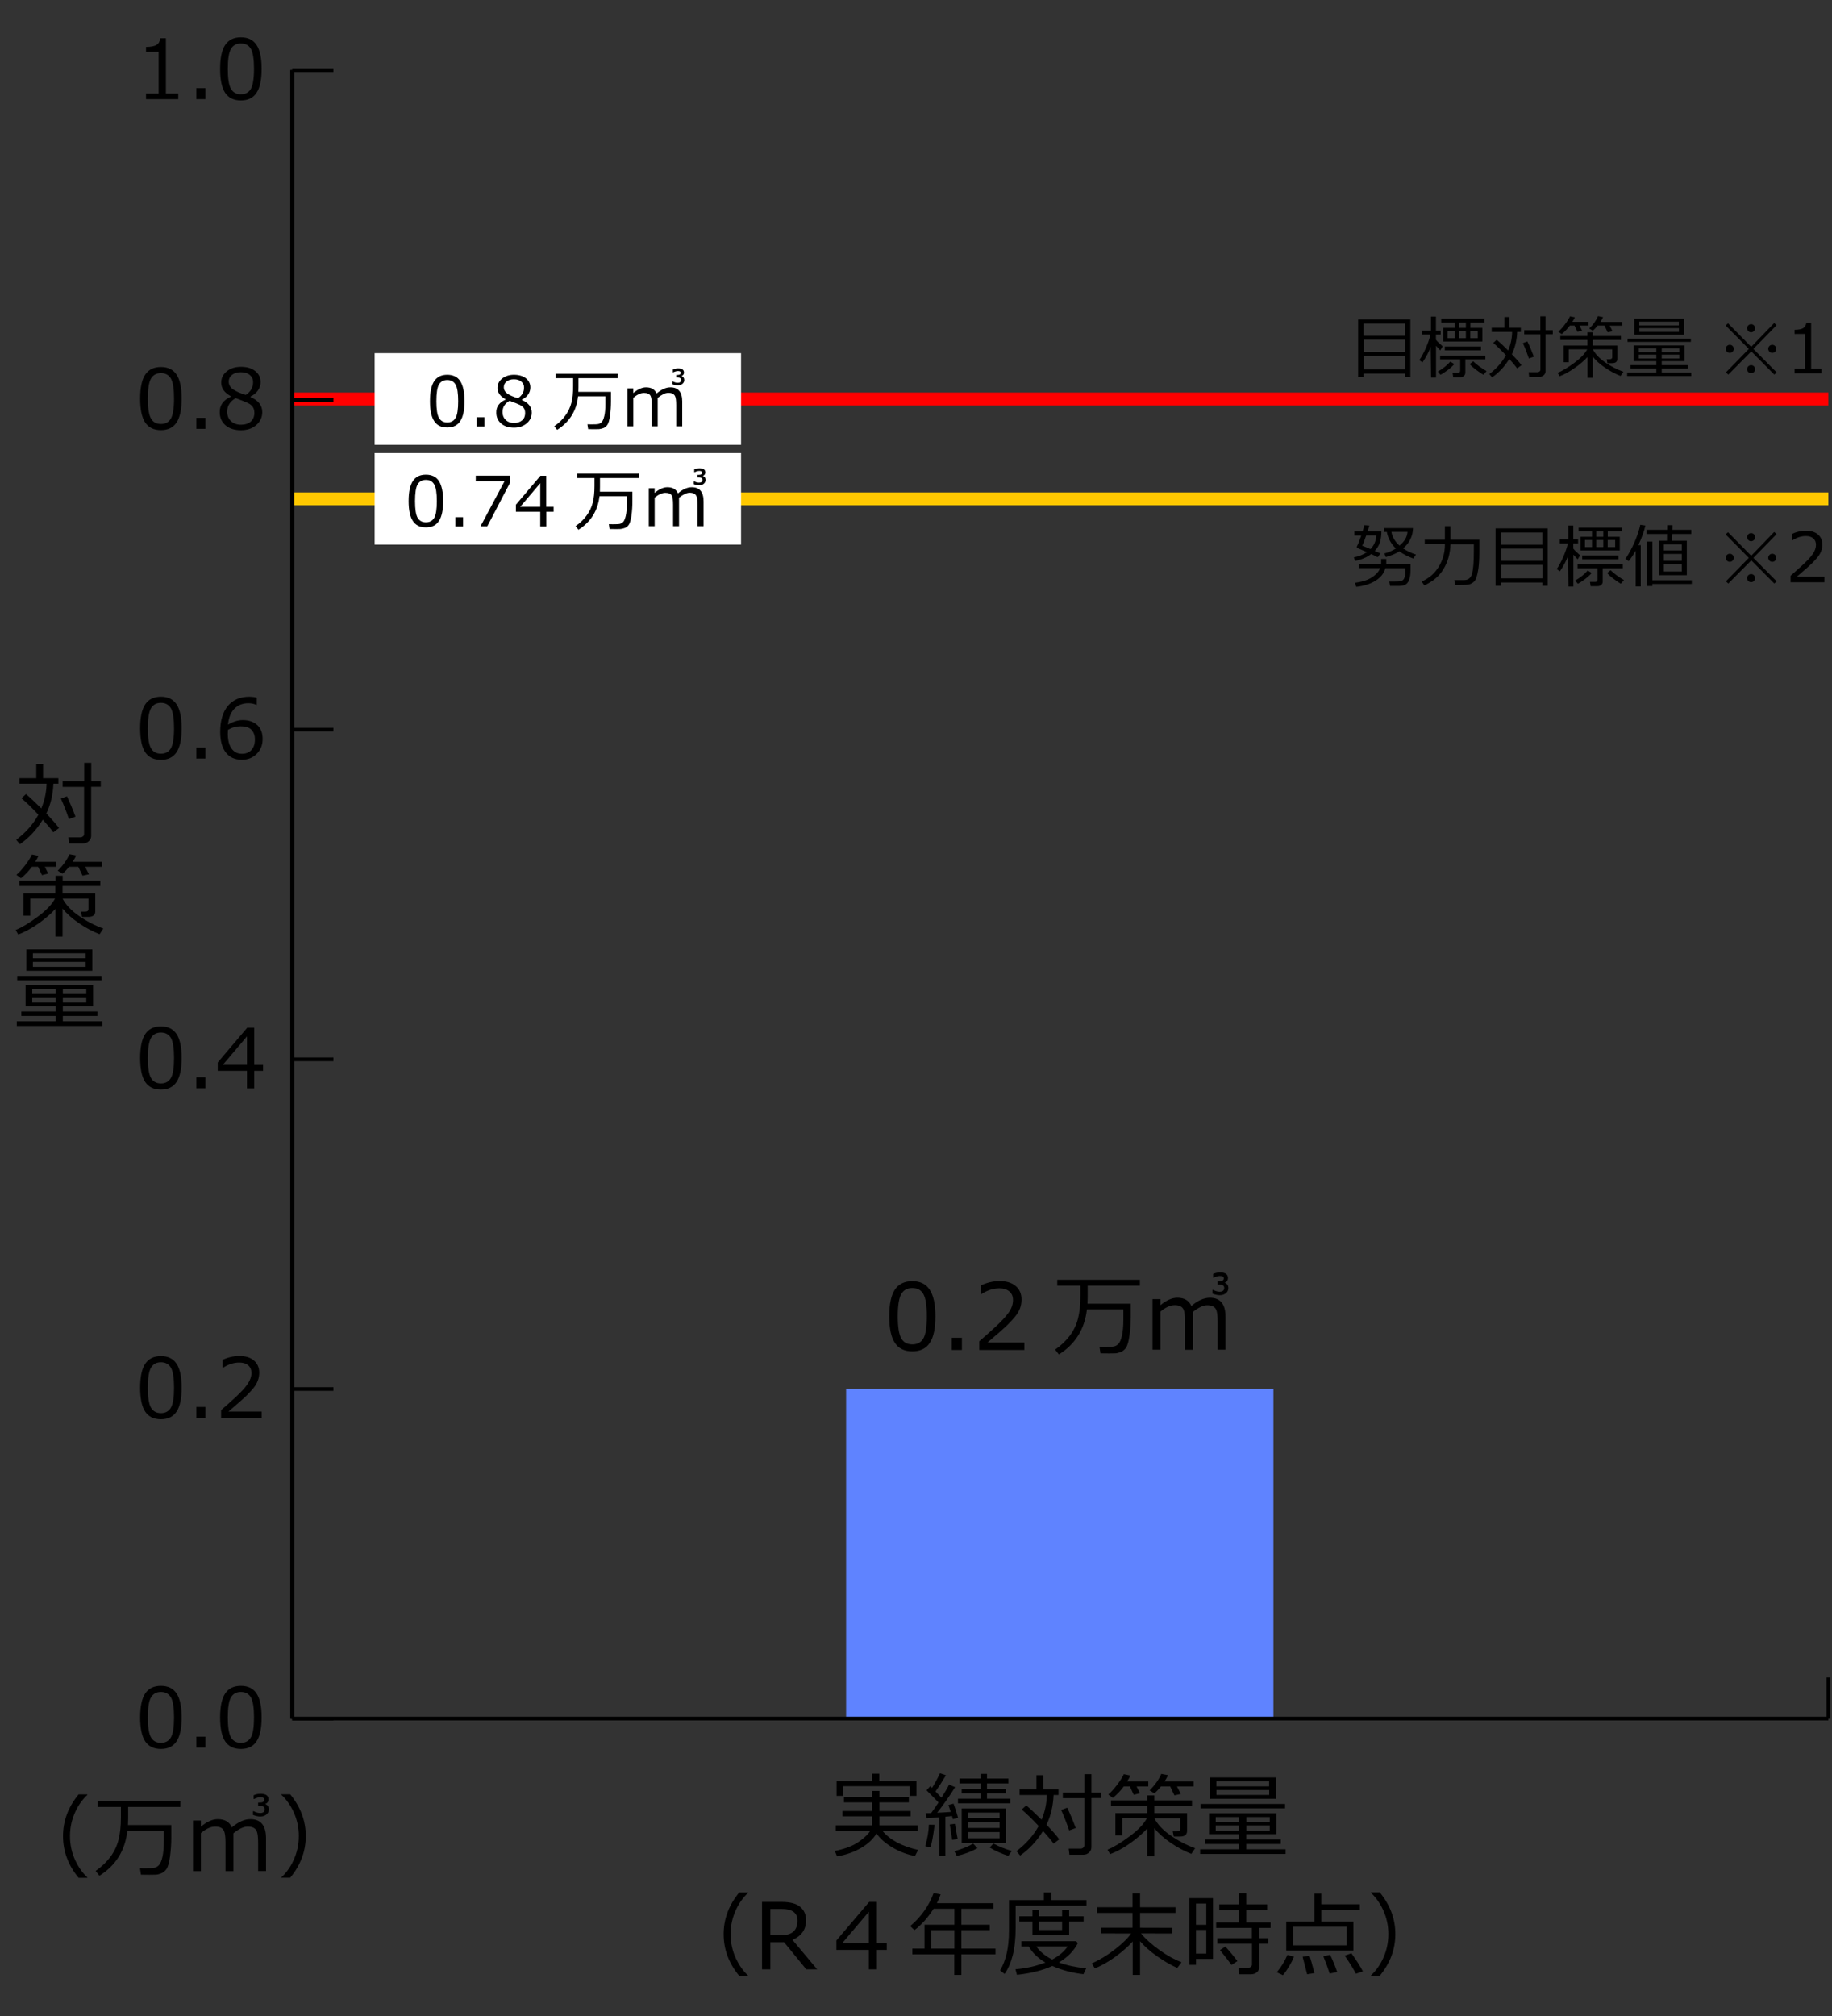 <?xml version="1.0" encoding="utf-8"?>
<!-- Generator: Adobe Illustrator 28.3.0, SVG Export Plug-In . SVG Version: 6.00 Build 0)  -->
<svg version="1.1" id="レイヤー_1" xmlns="http://www.w3.org/2000/svg" xmlns:xlink="http://www.w3.org/1999/xlink" x="0px"
	 y="0px" viewBox="0 0 2000 2200" style="enable-background:new 0 0 2000 2200;" xml:space="preserve">
<rect x="0" y="0" width="2000" height="2200" fill="#333333" stroke="none"/>
<style type="text/css">
	.st0{fill:none;stroke:#FF0000;stroke-width:14;stroke-miterlimit:10;}
	.st1{fill:none;stroke:#FFC800;stroke-width:14;stroke-miterlimit:10;}
	.st2{fill:none;}
	.st3{fill:none;stroke:#000000;stroke-miterlimit:10;}
	.st4{fill-rule:evenodd;clip-rule:evenodd;fill:none;stroke:#000000;stroke-width:4;stroke-miterlimit:10;}
	.st5{stroke:#000000;stroke-width:4;stroke-miterlimit:10;}
	.st6{fill:none;stroke:#000000;stroke-width:4;stroke-miterlimit:10;}
	.st7{fill:#5F83FF;}
	.st8{fill:#FFFFFF;}
</style>
<line class="st0" x1="319" y1="435.4" x2="1996" y2="435.4"/>
<line class="st1" x1="319" y1="544.4" x2="1996" y2="544.4"/>
<g>
	<line class="st2" x1="197" y1="1875.6" x2="1996" y2="1875.6"/>
	<g>
		<g>
			<line class="st3" x1="319" y1="1875.6" x2="319" y2="1830.6"/>
			<line class="st4" x1="1996" y1="1875.6" x2="1996" y2="1830.6"/>
		</g>
		<g>
		</g>
	</g>
</g>
<g>
	<g>
		<g>
			<path d="M175.7,1908.6c-7.8,0-13.5-2.8-17.2-8.3c-3.7-5.6-5.5-14.3-5.5-26.1s1.8-20.5,5.5-26.1c3.7-5.6,9.4-8.4,17.2-8.4
				c7.7,0,13.4,2.8,17.1,8.4c3.7,5.6,5.5,14.3,5.5,26c0,11.8-1.8,20.5-5.5,26.1C189.1,1905.8,183.4,1908.6,175.7,1908.6z
				 M175.7,1846.4c-5,0-8.6,2-10.9,6c-2.3,4-3.4,11.2-3.4,21.8c0,10.5,1.1,17.7,3.4,21.7c2.3,4,5.9,6,10.9,6s8.6-2,10.9-6
				s3.4-11.2,3.4-21.8c0-10.3-1.1-17.5-3.3-21.6C184.3,1848.4,180.7,1846.4,175.7,1846.4z"/>
			<path d="M224.3,1907.2h-10v-12h10V1907.2z"/>
			<path d="M263,1908.6c-7.8,0-13.5-2.8-17.2-8.3c-3.7-5.6-5.5-14.3-5.5-26.1s1.8-20.5,5.5-26.1c3.7-5.6,9.4-8.4,17.2-8.4
				c7.7,0,13.4,2.8,17.1,8.4c3.7,5.6,5.5,14.3,5.5,26c0,11.8-1.8,20.5-5.5,26.1C276.5,1905.8,270.7,1908.6,263,1908.6z M263,1846.4
				c-5,0-8.6,2-10.9,6c-2.3,4-3.4,11.2-3.4,21.8c0,10.5,1.1,17.7,3.4,21.7c2.3,4,5.9,6,10.9,6s8.6-2,10.9-6s3.4-11.2,3.4-21.8
				c0-10.3-1.1-17.5-3.3-21.6C271.7,1848.4,268,1846.4,263,1846.4z"/>
		</g>
		<g>
			<path d="M175.7,1548.8c-7.8,0-13.5-2.8-17.2-8.3c-3.7-5.6-5.5-14.3-5.5-26.1s1.8-20.5,5.5-26.1c3.7-5.6,9.4-8.4,17.2-8.4
				c7.7,0,13.4,2.8,17.1,8.4c3.7,5.6,5.5,14.3,5.5,26c0,11.8-1.8,20.5-5.5,26.1C189.1,1546,183.4,1548.8,175.7,1548.8z
				 M175.7,1486.6c-5,0-8.6,2-10.9,6c-2.3,4-3.4,11.2-3.4,21.8c0,10.5,1.1,17.7,3.4,21.7c2.3,4,5.9,6,10.9,6s8.6-2,10.9-6
				s3.4-11.2,3.4-21.8c0-10.3-1.1-17.5-3.3-21.6C184.3,1488.6,180.7,1486.6,175.7,1486.6z"/>
			<path d="M224.3,1547.4h-10v-12h10V1547.4z"/>
			<path d="M285.7,1547.4h-44.3v-8.6c4.7-4,10-8.7,15.8-14.1s10.2-10.1,13-14.2c2.8-4.1,4.3-8.1,4.3-12.2c0-3.6-1.2-6.4-3.6-8.4
				c-2.4-2-5.6-3-9.7-3c-6,0-11.9,1.9-17.7,5.7H243v-8.6c5.9-2.8,12-4.2,18.4-4.2c6.7,0,11.9,1.6,15.8,4.9c3.8,3.2,5.8,7.7,5.8,13.2
				c0,3-0.5,5.8-1.5,8.6c-1,2.7-2.5,5.4-4.6,8c-2.1,2.6-4.6,5.3-7.5,8.2s-9.6,8.8-20,17.7h36.3V1547.4z"/>
		</g>
		<g>
			<path d="M175.7,1189c-7.8,0-13.5-2.8-17.2-8.3c-3.7-5.6-5.5-14.3-5.5-26.1s1.8-20.5,5.5-26.1c3.7-5.6,9.4-8.4,17.2-8.4
				c7.7,0,13.4,2.8,17.1,8.4c3.7,5.6,5.5,14.3,5.5,26c0,11.8-1.8,20.5-5.5,26.1C189.1,1186.2,183.4,1189,175.7,1189z M175.7,1126.8
				c-5,0-8.6,2-10.9,6c-2.3,4-3.4,11.2-3.4,21.8c0,10.5,1.1,17.7,3.4,21.7c2.3,4,5.9,6,10.9,6s8.6-2,10.9-6s3.4-11.2,3.4-21.8
				c0-10.3-1.1-17.5-3.3-21.6C184.3,1128.8,180.7,1126.8,175.7,1126.8z"/>
			<path d="M224.3,1187.6h-10v-12h10V1187.6z"/>
			<path d="M287.2,1168.6h-9.7v19.1h-7.9v-19.1h-31.9v-9.2l32.2-37.9h7.6v40.6h9.7V1168.6z M269.6,1162v-31l-26.3,31H269.6z"/>
		</g>
		<g>
			<path d="M175.7,829.2c-7.8,0-13.5-2.8-17.2-8.3c-3.7-5.6-5.5-14.3-5.5-26.1c0-11.8,1.8-20.5,5.5-26.1c3.7-5.6,9.4-8.4,17.2-8.4
				c7.7,0,13.4,2.8,17.1,8.4c3.7,5.6,5.5,14.3,5.5,26c0,11.8-1.8,20.5-5.5,26.1C189.1,826.4,183.4,829.2,175.7,829.2z M175.7,767
				c-5,0-8.6,2-10.9,6c-2.3,4-3.4,11.2-3.4,21.8c0,10.5,1.1,17.7,3.4,21.7c2.3,4,5.9,6,10.9,6s8.6-2,10.9-6c2.2-4,3.4-11.2,3.4-21.8
				c0-10.3-1.1-17.5-3.3-21.6C184.3,769,180.7,767,175.7,767z"/>
			<path d="M224.3,827.8h-10v-12h10V827.8z"/>
			<path d="M280.3,761.4v7.8h-0.5c-2.5-1.2-5.3-1.8-8.6-1.8c-6.5,0-11.6,2.1-15.5,6.2c-3.9,4.1-6.1,9.8-6.8,17.2
				c5.5-3.3,10.9-5,16.2-5c6.4,0,11.6,1.8,15.6,5.3s6,8.7,6,15.3c0,6.6-2.2,12.1-6.5,16.3c-4.3,4.3-9.7,6.4-16.2,6.4
				c-7.5,0-13.3-2.6-17.4-7.8c-4.1-5.2-6.2-12.7-6.2-22.6c0-12.2,2.8-21.6,8.3-28.3c5.6-6.7,13.5-10.1,23.8-10.1
				C275.6,760.4,278.2,760.7,280.3,761.4z M248.9,796.4c-0.1,2.4-0.2,3.9-0.2,4.4c0,7,1.4,12.4,4.1,16.1c2.7,3.8,6.5,5.7,11.3,5.7
				c4.4,0,7.9-1.4,10.4-4.2c2.5-2.8,3.8-6.6,3.8-11.6c0-4.1-1.2-7.5-3.6-10.2c-2.4-2.7-6.3-4-11.8-4
				C258.1,792.5,253.4,793.8,248.9,796.4z"/>
		</g>
		<g>
			<path d="M175.7,469.4c-7.8,0-13.5-2.8-17.2-8.3c-3.7-5.6-5.5-14.3-5.5-26.1c0-11.8,1.8-20.5,5.5-26.1c3.7-5.6,9.4-8.4,17.2-8.4
				c7.7,0,13.4,2.8,17.1,8.4c3.7,5.6,5.5,14.3,5.5,26c0,11.8-1.8,20.5-5.5,26.1C189.1,466.6,183.4,469.4,175.7,469.4z M175.7,407.2
				c-5,0-8.6,2-10.9,6c-2.3,4-3.4,11.2-3.4,21.8c0,10.5,1.1,17.7,3.4,21.7c2.3,4,5.9,6,10.9,6s8.6-2,10.9-6c2.2-4,3.4-11.2,3.4-21.8
				c0-10.3-1.1-17.5-3.3-21.6C184.3,409.2,180.7,407.2,175.7,407.2z"/>
			<path d="M224.3,468h-10v-12h10V468z"/>
			<path d="M252,432.9v-0.5c-7-3.8-10.5-8.7-10.5-14.8c0-5,2-9.1,6.1-12.4s9.2-4.9,15.4-4.9c6.5,0,11.7,1.5,15.6,4.6
				c3.9,3.1,5.9,7.1,5.9,12.1c0,3.2-1,6.2-2.9,9.1c-1.9,2.8-4.7,5-8.1,6.6v0.6c8.5,3.7,12.8,9.1,12.8,16.4c0,5.7-2.2,10.4-6.6,14.2
				c-4.4,3.8-10,5.6-16.6,5.6c-7.1,0-12.7-1.8-16.9-5.4c-4.2-3.6-6.3-8.4-6.3-14.2C239.7,442.2,243.8,436.6,252,432.9z M257.3,434.5
				c-6.2,3.5-9.3,8.4-9.3,14.8c0,4.2,1.4,7.7,4.2,10.3c2.8,2.6,6.4,3.9,10.8,3.9c4.5,0,8-1.1,10.7-3.4c2.6-2.3,4-5.5,4-9.5
				c0-2.7-0.6-4.9-1.8-6.6c-1.2-1.7-3-3.1-5.3-4.2C268.3,438.7,263.9,436.9,257.3,434.5z M276.3,417c0-3.2-1.2-5.8-3.6-7.8
				c-2.4-2-5.7-3-9.8-3c-3.9,0-7,0.9-9.5,2.8c-2.4,1.9-3.7,4.4-3.7,7.4c0,3.4,1.5,6.2,4.6,8.4c3,2.2,7.7,4.2,13.9,6.2
				C273.6,427.6,276.3,422.9,276.3,417z"/>
		</g>
		<g>
			<path d="M194.6,108.2h-35.2v-6.1h13.8V56.6h-13.8v-5.4c5.4,0,9.2-0.8,11.6-2.3c2.3-1.5,3.6-3.9,3.9-7.2h6.2v60.4h13.5V108.2z"/>
			<path d="M224.3,108.2h-10v-12h10V108.2z"/>
			<path d="M263,109.6c-7.8,0-13.5-2.8-17.2-8.3c-3.7-5.6-5.5-14.3-5.5-26.1c0-11.8,1.8-20.5,5.5-26.1c3.7-5.6,9.4-8.4,17.2-8.4
				c7.7,0,13.4,2.8,17.1,8.4c3.7,5.6,5.5,14.3,5.5,26c0,11.8-1.8,20.5-5.5,26.1C276.5,106.8,270.7,109.6,263,109.6z M263,47.4
				c-5,0-8.6,2-10.9,6c-2.3,4-3.4,11.2-3.4,21.8c0,10.5,1.1,17.7,3.4,21.7c2.3,4,5.9,6,10.9,6s8.6-2,10.9-6c2.2-4,3.4-11.2,3.4-21.8
				c0-10.3-1.1-17.5-3.3-21.6C271.7,49.4,268,47.4,263,47.4z"/>
		</g>
	</g>
	<line class="st5" x1="319" y1="1875.6" x2="319" y2="76.6"/>
	<g>
		<g>
			<line class="st6" x1="319" y1="1875.6" x2="364" y2="1875.6"/>
			<line class="st6" x1="319" y1="1515.8" x2="364" y2="1515.8"/>
			<line class="st6" x1="319" y1="1156" x2="364" y2="1156"/>
			<line class="st6" x1="319" y1="796.2" x2="364" y2="796.2"/>
			<line class="st6" x1="319" y1="436.4" x2="364" y2="436.4"/>
			<line class="st6" x1="319" y1="76.6" x2="364" y2="76.6"/>
		</g>
		<g>
		</g>
	</g>
</g>
<g>
	<g>
		<g>
			<rect x="1883.5" y="418.4" class="st2" width="43.2" height="1457.2"/>
		</g>
	</g>
	<g>
		<g>
			<rect x="1747" y="544.3" class="st2" width="43.2" height="1331.3"/>
		</g>
	</g>
	<g>
		<g>
			<rect x="923.7" y="1515.8" class="st7" width="466.5" height="359.8"/>
		</g>
	</g>
</g>
<g>
	<g>
	</g>
	<g>
	</g>
	<g>
	</g>
</g>
<g>
	<path d="M64.4,903.6l-6.2,4.7c-2.2-3.2-6.1-7.8-11.5-13.8c-6.9,11.2-15.3,20.1-25,26.8l-4-4.8c10.4-7.9,18.5-17,24.2-27.4
		c-7.1-7.6-13.3-13.6-18.5-18l5-4.5c3.6,3,9.2,8.2,16.7,15.6c3.7-9,5.6-18,5.7-27H21.2v-6h18.4v-15.6h7.4v15.6h16.7v6h-5.4
		c-0.5,11.9-3,22.7-7.7,32.5C56.7,894.2,61.4,899.5,64.4,903.6z M82.4,891.2l-7.2,2.6c-2.5-7.5-5.4-14.9-8.7-22.3l6.6-2.5
		C76.2,875.7,79.4,883.1,82.4,891.2z M110,858.6H99.5v53.6c0,2.3-0.9,4.3-2.6,5.8c-1.7,1.6-3.7,2.4-5.9,2.4H75.5l-0.8-6.6h12.8
		c1.1,0,2.1-0.3,3-1c0.9-0.7,1.3-1.6,1.3-2.6v-51.5H68.4v-6.1h23.5v-20.1h7.7v20.1H110V858.6z"/>
	<path d="M19.9,1019.8l-2.8-4.9c7-2.9,15.1-7.8,24.3-14.7c9.3-6.9,15.5-13.5,18.7-19.7h-27v18.8h-7.4V975h34.7v-8.2H21.1v-5.7h39.5
		v-5.4h7.8v5.4h41.1v5.7H68.3v8.2H104v19.6c0,4-2.6,6-7.7,6h-6.8l-1.1-5.7h4.6c2.4,0,3.6-1,3.6-3v-11.3H68.3
		c3.6,6.9,9.6,13.2,17.9,18.9c8.3,5.8,17.1,10.4,26.6,13.8l-4.1,6.2c-7.9-3.1-15.5-7.2-22.9-12.3c-7.4-5.1-13.2-10.3-17.5-15.7v30.6
		h-7.8v-30.2c-5.1,5.5-11.4,10.9-18.9,16.2C34.1,1013.3,26.8,1017.2,19.9,1019.8z M34.8,946c-3.6,4.8-7.6,8.9-11.9,12.4l-5-3.7
		c2.9-2.4,6.1-5.9,9.6-10.5s5.9-8.5,7.4-11.7l7.1,1.5c-0.7,1.8-1.9,3.9-3.6,6.5h23.2v5.4H48.9l3.7,7.4l-6.8,1.7l-4.2-9.1H34.8z
		 M75.3,946c-2.5,3.2-4.9,5.6-7.1,7.4l-5.2-3.2c5.7-5.6,10-11.6,12.8-18l7.4,1.4c-1.1,2.3-2.4,4.6-3.9,6.9h31.8v5.4H92.9l4.2,8.2
		l-7,1.5l-4.6-9.7H75.3z"/>
	<path d="M60.7,1114.5v-5.8H23.3v-4.9h37.4v-5.8H27.9v-22.8h73.7v22.8H68.6v5.8h37.7v4.9H68.6v5.8h43v5.1H18.3v-5.1H60.7z
		 M18.8,1069.8v-4.8h92.1v4.8H18.8z M28.7,1059.4v-23.3h72.1v23.3H28.7z M35.2,1084.7h25.5v-5.4H35.2V1084.7z M60.7,1088.4H35.2v5.6
		h25.5V1088.4z M35.9,1045.7h57.6v-5.4H35.9V1045.7z M93.6,1049.7H35.9v5.4h57.6V1049.7z M68.6,1084.7h25.6v-5.4H68.6V1084.7z
		 M94.2,1088.4H68.6v5.6h25.6V1088.4z"/>
</g>
<g>
	<path d="M95.4,2049.2h-9.6c-11.3-13.6-17-28.8-17-45.5c0-16.6,5.7-31.8,17-45.5h9.6v0.5c-5.3,4.9-9.7,11-13,18.1
		c-4,8.5-6,17.4-6,26.9c0,9.5,2,18.5,6,27c3.4,7.1,7.7,13.2,13,18.1V2049.2z"/>
	<path d="M108.5,2047l-4.1-5.3c6.5-4.5,11.8-9.6,16.1-15.3c4.2-5.7,7.2-12,8.9-18.7s2.6-14.9,2.6-24.4v-11.4h-25.3v-6.4h90.2v6.4
		h-57v12.7c0,2.4-0.1,4.8-0.2,7h47.3v13.3c0,7.4-0.5,14.4-1.4,21.1c-0.9,6.7-2.2,11.2-3.8,13.6c-1.6,2.3-3.6,3.9-6,4.8
		c-2.3,0.9-4.4,1.4-6.1,1.4c-1.7,0-3.9,0.1-6.5,0.1c-4.2,0-7.3,0-9.3-0.1l-1.1-7.1c1.9,0.1,3.7,0.1,5.5,0.1c5.3,0,8.8-0.2,10.5-0.6
		c1.7-0.4,3.3-1.3,4.8-2.9c1.4-1.5,2.7-4.4,3.7-8.7c1-4.3,1.6-10.2,1.6-17.8v-11H139C136.7,2019.3,126.5,2035.7,108.5,2047z"/>
	<path d="M290.4,2041.8h-8.6v-30.9c0-6.4-0.6-10.8-1.7-13c-1.6-3.1-4.8-4.6-9.8-4.6c-4.2,0-9.4,2.4-15.5,7.3v41.3h-8.6v-30.9
		c0-6.5-0.6-10.8-1.7-13.1c-1.5-3.1-4.7-4.6-9.6-4.6c-4.8,0-10,2.4-15.6,7.1v41.5h-8.6v-55.2h8.6v6.7c6.5-5.5,12.7-8.2,18.5-8.2
		c7.6,0,12.7,3,15.3,9c7-6,13.8-9,20.2-9c11.4,0,17.1,6.9,17.1,20.8V2041.8z M293.5,1974.5c0,2.3-0.9,4.1-2.6,5.6
		c-1.7,1.4-4,2.2-6.8,2.2c-2.4,0-5-0.6-7.9-1.7v-4.1h0.7c2.4,1.3,4.8,2,7.1,2c3.3,0,5-1.4,5-4.2c0-2.3-1.7-3.5-5-3.5h-2.2v-3.7h1.8
		c3.3,0,4.9-1.1,4.9-3.2c0-1.7-1.4-2.6-4.2-2.6c-2,0-4.3,0.6-6.8,1.9h-0.6v-4.1c2.5-1.1,5-1.6,7.5-1.6c5.8,0,8.7,2,8.7,6.1
		c0,2.3-1.2,4.1-3.6,5.1C292.1,1969.7,293.5,1971.7,293.5,1974.5z"/>
	<path d="M333.8,2003.6c0,16.7-5.7,31.9-17,45.5h-9.6v-0.4c5.3-4.9,9.7-11,13-18.1c4-8.5,6-17.5,6-27c0-9.4-2-18.4-6-26.9
		c-3.4-7.1-7.7-13.2-13-18.1v-0.5h9.6C328.1,1971.8,333.8,1987,333.8,2003.6z"/>
</g>
<g>
	<path d="M1533.8,407.7h-45.2v3.6h-5.9v-62.7h57v62.7h-5.9V407.7z M1533.8,366.5v-13.4h-45.2v13.4H1533.8z M1488.7,384h45.2v-13.3
		h-45.2V384z M1488.7,403.1h45.2v-14.7h-45.2V403.1z"/>
	<path d="M1561.9,378.5c-2.1,5.7-5.1,11.4-9,17l-3.4-2.5c2.3-3.3,4.7-7.8,7.2-13.4c2.4-5.7,4.1-10.5,4.9-14.5h-8.8v-4.4h9.4v-15.2
		h5.4v15.2h5.2v4.4h-5.2v5.6c1.6,2.1,4.1,4.5,7.4,7.3l-2.7,4.4c-1-1-2.5-2.7-4.6-5.1v34.8h-5.4L1561.9,378.5z M1572.5,409l-2.8-3.5
		c5.6-3.2,10.1-6.9,13.6-10.9l4.4,2.7c-1.7,2-4.2,4.3-7.4,6.7C1577.1,406.4,1574.5,408.1,1572.5,409z M1593.9,411.7h-7.4l-0.7-4.7
		h5.6c1.8,0,2.7-0.8,2.7-2.5v-12.3h-21.9v-4.2h49.4v4.2h-21.9v14.3c0,1.6-0.5,2.9-1.6,3.8C1597.1,411.2,1595.7,411.7,1593.9,411.7z
		 M1588,357.8v-5.9h-14.6v-4.1h47.1v4.1h-15.3v5.9h13.1v14.9h-42.8v-14.9H1588z M1577.3,382.3v-4.1h39.5v4.1H1577.3z M1588,369v-7.7
		h-7.7v7.7H1588z M1592.7,351.9v5.9h7.6v-5.9H1592.7z M1592.7,361.3v7.7h7.6v-7.7H1592.7z M1619.5,409c-2.4-1.3-5.2-3.3-8.4-5.7
		s-5.4-4.5-6.6-6l3.8-3c3.9,3.8,8.8,7.3,14.6,10.7L1619.5,409z M1613.3,361.3h-8.2v7.7h8.2V361.3z"/>
	<path d="M1661,398.5l-4.7,3.5c-1.7-2.4-4.6-5.8-8.6-10.3c-5.2,8.4-11.4,15.1-18.8,20.1l-3-3.6c7.8-5.9,13.9-12.8,18.1-20.5
		c-5.3-5.7-10-10.2-13.8-13.5l3.8-3.4c2.7,2.2,6.9,6.1,12.5,11.7c2.8-6.7,4.2-13.5,4.3-20.3h-22.3v-4.5h13.8V346h5.5v11.7h12.5v4.5
		h-4c-0.3,8.9-2.3,17-5.8,24.4C1655.2,391.4,1658.7,395.4,1661,398.5z M1674.5,389.2l-5.4,2c-1.9-5.6-4-11.2-6.6-16.7l4.9-1.9
		C1669.9,377.6,1672.2,383.1,1674.5,389.2z M1695.2,364.7h-7.9V405c0,1.7-0.6,3.2-1.9,4.4c-1.3,1.2-2.8,1.8-4.4,1.8h-11.6l-0.6-5
		h9.6c0.9,0,1.6-0.3,2.3-0.8s1-1.2,1-2v-38.6H1664v-4.5h17.6v-15.1h5.7v15.1h7.9V364.7z"/>
	<path d="M1702.6,410.6l-2.1-3.7c5.2-2.2,11.3-5.9,18.3-11c6.9-5.2,11.6-10.1,14-14.7h-20.2v14.1h-5.6v-18.2h26v-6.1h-29.6v-4.3
		h29.6v-4.1h5.8v4.1h30.8v4.3h-30.8v6.1h26.8v14.7c0,3-1.9,4.5-5.7,4.5h-5.1l-0.8-4.3h3.4c1.8,0,2.7-0.8,2.7-2.3v-8.5h-21.2
		c2.7,5.2,7.2,9.9,13.4,14.2c6.2,4.3,12.9,7.8,20,10.3l-3.1,4.6c-5.9-2.3-11.6-5.4-17.2-9.2c-5.5-3.8-9.9-7.7-13.1-11.8v23h-5.8
		v-22.7c-3.8,4.1-8.5,8.2-14.2,12.1C1713.2,405.7,1707.8,408.7,1702.6,410.6z M1713.8,355.3c-2.7,3.6-5.7,6.7-8.9,9.3l-3.7-2.7
		c2.2-1.8,4.6-4.4,7.2-7.9c2.6-3.4,4.5-6.4,5.6-8.8l5.3,1.1c-0.6,1.3-1.5,3-2.7,4.9h17.4v4.1h-9.6l2.8,5.6l-5.1,1.2l-3.2-6.8H1713.8
		z M1744.2,355.3c-1.9,2.4-3.7,4.2-5.3,5.6l-3.9-2.4c4.3-4.2,7.5-8.7,9.6-13.5l5.5,1.1c-0.8,1.7-1.8,3.5-2.9,5.2h23.8v4.1h-13.7
		l3.1,6.1l-5.3,1.1l-3.5-7.3H1744.2z"/>
	<path d="M1808.2,406.6v-4.4h-28.1v-3.7h28.1v-4.4h-24.6v-17.1h55.3v17.1h-24.8v4.4h28.3v3.7h-28.3v4.4h32.2v3.8h-69.9v-3.8H1808.2z
		 M1776.8,373.1v-3.6h69.1v3.6H1776.8z M1784.2,365.3v-17.5h54.1v17.5H1784.2z M1789.1,384.3h19.1v-4.1h-19.1V384.3z M1808.2,387
		h-19.1v4.2h19.1V387z M1789.6,355.1h43.2V351h-43.2V355.1z M1832.9,358.1h-43.2v4h43.2V358.1z M1814.1,384.3h19.2v-4.1h-19.2V384.3
		z M1833.3,387h-19.2v4.2h19.2V387z"/>
	<path d="M1939.6,406.4l-2.6,2.4l-25.1-25.3l-25.1,25.3l-2.6-2.4l25-25.6l-25.3-25.6l2.6-2.4l25.3,25.7l25.1-26l2.6,2.4l-25.3,25.9
		L1939.6,406.4z M1884,380.7c0-1.2,0.4-2.2,1.3-3.1c0.9-0.9,1.9-1.3,3.1-1.3c1.2,0,2.2,0.4,3.1,1.3c0.9,0.9,1.3,1.9,1.3,3.1
		c0,1.2-0.4,2.2-1.3,3.1c-0.9,0.9-1.9,1.3-3.1,1.3c-1.2,0-2.2-0.4-3.1-1.3C1884.4,382.9,1884,381.9,1884,380.7z M1907.3,358.2
		c0-1.2,0.4-2.2,1.3-3.1c0.9-0.9,1.9-1.3,3.1-1.3c1.2,0,2.2,0.4,3.1,1.3c0.9,0.9,1.3,1.9,1.3,3.1c0,1.2-0.4,2.2-1.3,3.1
		c-0.9,0.8-1.9,1.3-3.1,1.3c-1.2,0-2.2-0.4-3.1-1.3C1907.7,360.4,1907.3,359.4,1907.3,358.2z M1907.3,402.9c0-1.2,0.4-2.2,1.3-3.1
		c0.9-0.9,1.9-1.3,3.1-1.3c1.2,0,2.2,0.4,3.1,1.3c0.9,0.9,1.3,1.9,1.3,3.1c0,1.2-0.4,2.2-1.3,3.1c-0.9,0.9-1.9,1.3-3.1,1.3
		c-1.2,0-2.2-0.4-3.1-1.3C1907.7,405.2,1907.3,404.1,1907.3,402.9z M1930.4,380.7c0-1.2,0.4-2.2,1.3-3.1c0.9-0.9,1.9-1.3,3.1-1.3
		c1.2,0,2.2,0.4,3.1,1.3c0.8,0.9,1.3,1.9,1.3,3.1c0,1.2-0.4,2.2-1.3,3.1c-0.8,0.9-1.9,1.3-3.1,1.3c-1.2,0-2.2-0.4-3.1-1.3
		C1930.9,382.9,1930.4,381.9,1930.4,380.7z"/>
	<path d="M1988.5,407.4h-29.4v-5.1h11.5v-37.9h-11.5v-4.5c4.5,0,7.7-0.7,9.6-1.9c1.9-1.3,3-3.3,3.3-6h5.2v50.3h11.3V407.4z"/>
</g>
<g>
	<path d="M1500.8,601.2c2,0.9,4.1,1.8,6.2,2.8l-3,4.1c-1.7-0.9-4-2.1-7-3.5c-4.7,3.6-10.6,6.1-17.6,7.5l-1.4-3.9
		c5.5-1,10.3-2.9,14.3-5.7c-3.4-1.5-6.7-2.9-9.9-4.2c-0.8-0.3-1.2-0.9-1.2-1.5c0-0.2,0.1-0.4,0.2-0.6c1.3-2.5,2.9-6.4,4.7-11.8h-7.5
		V580h8.9c0.9-3,1.6-5.3,1.9-6.9l5.5,0.4c-0.3,1.4-1,3.5-1.9,6.5h15.1c0,4.6-0.6,8.6-1.7,12C1505.3,595.4,1503.4,598.5,1500.8,601.2
		z M1507.8,615.6V610h5.6v5.6h26.5c0,5.4,0,8.6-0.1,9.7c-0.2,2.9-0.7,5.3-1.3,7.1c-0.6,1.8-1.5,3.2-2.4,4.2c-1,1-2.2,1.7-3.5,2.1
		c-1.4,0.5-3,0.7-4.9,0.7h-10.1l-0.9-4.8l5.9,0c2.8,0,4.9-0.1,6.1-0.3c1.2-0.2,2.2-0.7,3-1.4c0.8-0.7,1.4-1.8,1.9-3.4
		s0.7-4.7,0.7-9.4h-21.9c-1.4,5.4-4.9,9.9-10.4,13.4c-5.5,3.6-12.6,5.9-21.3,6.9l-1.5-4.4c5.8-0.8,10.4-2,13.7-3.4
		c3.4-1.4,6.3-3.3,8.9-5.7c2.6-2.4,4.2-4.7,4.8-6.9h-22.9v-4.4H1507.8z M1496.2,599.2c3.9-4,6-8.9,6.4-14.9h-11.1
		c-2,5.9-3.5,9.7-4.4,11.2C1489.3,596.3,1492.3,597.6,1496.2,599.2z M1542.6,576.2c-0.2,8.8-3.8,16.3-10.8,22.3
		c4,2.7,8.6,4.9,14,6.7l-2.9,4.3c-5.9-2.1-11-4.8-15.2-7.8c-4.1,2.6-9,4.6-14.8,6.2l-1.6-3.9c4.5-1.1,8.7-3,12.6-5.4
		c-5.3-5.1-8.6-11.1-9.9-18.1h-2.8v-4.2H1542.6z M1527.8,595.4c3-2.5,5.1-4.9,6.4-7.2c1.3-2.3,2.1-4.9,2.4-7.8H1519
		C1520,586,1522.9,591,1527.8,595.4z"/>
	<path d="M1583.5,593.7c-0.3,10.2-2.8,19.2-7.5,27.1c-4.7,7.9-11.8,13.9-21.1,18l-2.8-4.2c8.3-3.7,14.5-9.2,18.8-16.5
		c4.3-7.3,6.5-15.1,6.5-23.5v-0.9h-22V589h22v-14.8h6.1V589h31.5v13.1c0,6.9-0.3,12.7-0.9,17.4c-0.6,4.7-1.5,8.6-2.7,11.8
		c-0.6,1.7-1.7,3.1-3.2,4.3c-1.5,1.1-3.1,1.9-4.8,2.3c-1.1,0.2-4.7,0.4-10.7,0.4h-4.2l-0.8-5.3h10.9c4.5,0,7.3-2.5,8.6-7.4
		c1.2-5,1.8-13,1.8-24v-7.7H1583.5z"/>
	<path d="M1683.8,635.7h-45.2v3.6h-5.9v-62.7h57v62.7h-5.9V635.7z M1683.8,594.5v-13.4h-45.2v13.4H1683.8z M1638.7,612h45.2v-13.3
		h-45.2V612z M1638.7,631.1h45.2v-14.7h-45.2V631.1z"/>
	<path d="M1711.9,606.5c-2.1,5.7-5.1,11.4-9,17l-3.4-2.5c2.3-3.3,4.7-7.8,7.2-13.4c2.4-5.7,4.1-10.5,4.9-14.5h-8.8v-4.4h9.4v-15.2
		h5.4v15.2h5.2v4.4h-5.2v5.6c1.6,2.1,4.1,4.5,7.4,7.3l-2.7,4.4c-1-1-2.5-2.7-4.6-5.1v34.8h-5.4L1711.9,606.5z M1722.5,637l-2.8-3.5
		c5.6-3.2,10.1-6.9,13.6-10.9l4.4,2.7c-1.7,2-4.2,4.3-7.4,6.7C1727.1,634.4,1724.5,636.1,1722.5,637z M1743.9,639.7h-7.4l-0.7-4.7
		h5.6c1.8,0,2.7-0.8,2.7-2.5v-12.3h-21.9v-4.2h49.4v4.2h-21.9v14.3c0,1.6-0.5,2.9-1.6,3.8C1747.1,639.2,1745.7,639.7,1743.9,639.7z
		 M1738,585.8v-5.9h-14.6v-4.1h47.1v4.1h-15.3v5.9h13.1v14.9h-42.8v-14.9H1738z M1727.3,610.3v-4.1h39.5v4.1H1727.3z M1738,597v-7.7
		h-7.7v7.7H1738z M1742.7,579.9v5.9h7.6v-5.9H1742.7z M1742.7,589.3v7.7h7.6v-7.7H1742.7z M1769.5,637c-2.4-1.3-5.2-3.3-8.4-5.7
		s-5.4-4.5-6.6-6l3.8-3c3.9,3.8,8.8,7.3,14.6,10.7L1769.5,637z M1763.3,589.3h-8.2v7.7h8.2V589.3z"/>
	<path d="M1785.7,639.9v-39c-2.2,4-4.8,7.8-7.7,11.5l-3.5-2.6c3.4-4.9,6.7-10.8,9.8-17.9s5.2-13.5,6.4-19.2l5.6,0.8
		c-1.5,6.5-4.1,13.6-7.7,21.4h2.6v45.1H1785.7z M1811.1,627.7v-37.6h8.7l0.1-7.4h-22.4v-4.5h22.5l0.1-5.1h5.8l-0.1,5.1h20.6v4.5
		h-20.7l-0.2,7.4h16v37.6H1811.1z M1798.4,639.5v-48.5h5.5v42.2h43v4.1h-43v2.2H1798.4z M1836,600.7V594h-19.6v6.7H1836z
		 M1816.4,612h19.6v-7.5h-19.6V612z M1816.4,623.7h19.6v-7.8h-19.6V623.7z"/>
	<path d="M1939.6,634.4l-2.6,2.4l-25.1-25.3l-25.1,25.3l-2.6-2.4l25-25.6l-25.3-25.6l2.6-2.4l25.3,25.7l25.1-26l2.6,2.4l-25.3,25.9
		L1939.6,634.4z M1884,608.7c0-1.2,0.4-2.2,1.3-3.1c0.9-0.9,1.9-1.3,3.1-1.3c1.2,0,2.2,0.4,3.1,1.3c0.9,0.9,1.3,1.9,1.3,3.1
		c0,1.2-0.4,2.2-1.3,3.1c-0.9,0.9-1.9,1.3-3.1,1.3c-1.2,0-2.2-0.4-3.1-1.3C1884.4,610.9,1884,609.9,1884,608.7z M1907.3,586.2
		c0-1.2,0.4-2.2,1.3-3.1c0.9-0.9,1.9-1.3,3.1-1.3c1.2,0,2.2,0.4,3.1,1.3c0.9,0.9,1.3,1.9,1.3,3.1c0,1.2-0.4,2.2-1.3,3.1
		c-0.9,0.8-1.9,1.3-3.1,1.3c-1.2,0-2.2-0.4-3.1-1.3C1907.7,588.4,1907.3,587.4,1907.3,586.2z M1907.3,630.9c0-1.2,0.4-2.2,1.3-3.1
		c0.9-0.9,1.9-1.3,3.1-1.3c1.2,0,2.2,0.4,3.1,1.3c0.9,0.9,1.3,1.9,1.3,3.1c0,1.2-0.4,2.2-1.3,3.1c-0.9,0.9-1.9,1.3-3.1,1.3
		c-1.2,0-2.2-0.4-3.1-1.3C1907.7,633.2,1907.3,632.1,1907.3,630.9z M1930.4,608.7c0-1.2,0.4-2.2,1.3-3.1c0.9-0.9,1.9-1.3,3.1-1.3
		c1.2,0,2.2,0.4,3.1,1.3c0.8,0.9,1.3,1.9,1.3,3.1c0,1.2-0.4,2.2-1.3,3.1c-0.8,0.9-1.9,1.3-3.1,1.3c-1.2,0-2.2-0.4-3.1-1.3
		C1930.9,610.9,1930.4,609.9,1930.4,608.7z"/>
	<path d="M1991.7,635.4h-36.9v-7.1c3.9-3.4,8.3-7.3,13.2-11.8c4.9-4.5,8.5-8.4,10.9-11.8c2.4-3.4,3.6-6.8,3.6-10.2c0-3-1-5.3-3-7
		s-4.7-2.5-8.1-2.5c-5,0-9.9,1.6-14.8,4.8h-0.4v-7.1c4.9-2.3,10-3.5,15.3-3.5c5.6,0,9.9,1.3,13.1,4c3.2,2.7,4.8,6.4,4.8,11
		c0,2.5-0.4,4.9-1.2,7.1s-2.1,4.5-3.8,6.6c-1.7,2.1-3.8,4.4-6.2,6.8c-2.4,2.4-8,7.3-16.7,14.7h30.2V635.4z"/>
</g>
<g>
	<path d="M952,1991.9v-9.8h-32.3v-5.8H952v-9.4h-30.7v-6.1H952v-6.4h8.1v6.4h32.1v6.1h-32.1v9.4h34v5.8h-34v9.8h41.8v6h-38.6
		c8.3,10,21.3,16.9,39,20.9l-3.4,6.6c-8.4-1.5-16.5-4.5-24.3-9.1c-7.8-4.6-13.7-9.7-17.7-15.4c-3.7,6.1-9.4,11.4-17,15.8
		s-16.3,7.5-26.1,9.1l-2.4-5.9c11-2.2,19.7-5.5,26.1-10c6.4-4.5,10.6-8.5,12.5-12h-37.6v-6H952z M993.2,1959.8v-10.6h-73v10.6h-6.9
		v-16.2H952v-8h7.9v8h40.6v16.2H993.2z"/>
	<path d="M1015.7,2016l-5.6-1.3c2.5-8.8,3.8-16.6,4-23.5l6.2,0.2C1018.7,2004.3,1017.1,2012.5,1015.7,2016z M1025.5,2025.5v-42.3
		l-13.9,1l-0.9-5.5l5.8-0.1c3-4.1,5.7-7.9,8.1-11.6l-13.1-13.3l4.1-4.5l1.9,1.9c3-4.8,5.9-10.1,8.7-16l6.5,2.2
		c-4.4,7.4-8.2,13.2-11.4,17.7c3.1,3.1,5.2,5.4,6.5,6.8c3.9-6.2,6.7-10.9,8.3-14.3l6.6,2.8c-6.5,10.3-13,19.5-19.6,27.9
		c6.3-0.3,11.3-0.6,14.8-0.9l-2.5-7.6l5.6-1.4c1.7,4.7,3.4,9.8,4.9,15.4l-5.6,1.5l-1-3.5c-2,0.3-4.4,0.6-7.2,0.8v42.8H1025.5z
		 M1039.5,2007.8c-0.1-0.6-1-6.2-2.6-16.8l5.6-0.7c0.7,4.2,1.6,9.8,3,16.7L1039.5,2007.8z M1044.5,2025.3l-2.6-5.1
		c8.4-2.4,15.3-5.2,20.5-8.3l4.7,4.9C1060.3,2020.7,1052.8,2023.5,1044.5,2025.3z M1045.8,1967.9v-5h24.6v-5.9h-20.5v-5h20.5v-5.8
		h-22.8v-5.3h22.8v-5.1h7.1v5.1h23.4v5.3h-23.4v5.8h20.6v5h-20.6v5.9h25.5v5H1045.8z M1049.9,2011.1v-37.6h48.4v37.6H1049.9z
		 M1056.9,1984.1h34.4v-6.1h-34.4V1984.1z M1056.9,1994.8h34.4v-6.2h-34.4V1994.8z M1091.3,1999.3h-34.4v6.8h34.4V1999.3z
		 M1100.8,2025.3c-7.7-2.5-14.4-5.5-20.3-9.1l4-4.4c6.2,3.4,12.9,6,20.1,8.1L1100.8,2025.3z"/>
	<path d="M1156.4,2007.2l-6.2,4.7c-2.2-3.2-6.1-7.8-11.5-13.8c-6.9,11.2-15.3,20.1-25,26.8l-4-4.8c10.4-7.9,18.5-17,24.2-27.4
		c-7.1-7.6-13.3-13.6-18.5-18l5-4.5c3.6,3,9.2,8.2,16.7,15.6c3.7-9,5.6-18,5.7-27h-29.7v-6h18.4v-15.6h7.4v15.6h16.7v6h-5.4
		c-0.5,11.9-3,22.7-7.7,32.5C1148.7,1997.8,1153.4,2003.1,1156.4,2007.2z M1174.4,1994.9l-7.2,2.6c-2.5-7.5-5.4-14.9-8.7-22.3
		l6.6-2.5C1168.2,1979.3,1171.4,1986.7,1174.4,1994.9z M1202,1962.2h-10.5v53.6c0,2.3-0.9,4.3-2.6,5.8c-1.7,1.6-3.7,2.4-5.9,2.4
		h-15.5l-0.8-6.6h12.8c1.1,0,2.1-0.3,3-1c0.9-0.7,1.3-1.6,1.3-2.6v-51.5h-23.5v-6.1h23.5v-20.1h7.7v20.1h10.5V1962.2z"/>
	<path d="M1211.9,2023.4l-2.8-4.9c7-2.9,15.1-7.8,24.3-14.7c9.3-6.9,15.5-13.5,18.7-19.7h-27v18.8h-7.4v-24.3h34.7v-8.2h-39.5v-5.7
		h39.5v-5.4h7.8v5.4h41.1v5.7h-41.1v8.2h35.7v19.6c0,4-2.6,6-7.7,6h-6.8l-1.1-5.7h4.6c2.4,0,3.6-1,3.6-3v-11.3h-28.3
		c3.6,6.9,9.6,13.2,17.9,18.9c8.3,5.8,17.1,10.4,26.6,13.8l-4.1,6.2c-7.9-3.1-15.5-7.2-22.9-12.3c-7.4-5.1-13.2-10.3-17.5-15.7v30.6
		h-7.8v-30.2c-5.1,5.5-11.4,10.9-18.9,16.2S1218.8,2020.8,1211.9,2023.4z M1226.8,1949.6c-3.6,4.8-7.6,8.9-11.9,12.4l-5-3.7
		c2.9-2.4,6.1-5.9,9.6-10.5s5.9-8.5,7.4-11.7l7.1,1.5c-0.7,1.8-1.9,3.9-3.6,6.5h23.2v5.4h-12.8l3.7,7.4l-6.8,1.7l-4.2-9.1H1226.8z
		 M1267.3,1949.6c-2.5,3.2-4.9,5.6-7.1,7.4l-5.2-3.2c5.7-5.6,10-11.6,12.8-18l7.4,1.4c-1.1,2.3-2.4,4.6-3.9,6.9h31.8v5.4h-18.2
		l4.2,8.2l-7,1.5l-4.6-9.7H1267.3z"/>
	<path d="M1352.7,2018.1v-5.8h-37.4v-4.9h37.4v-5.8h-32.8v-22.8h73.7v22.8h-33.1v5.8h37.7v4.9h-37.7v5.8h43v5.1h-93.3v-5.1H1352.7z
		 M1310.8,1973.4v-4.8h92.1v4.8H1310.8z M1320.7,1963v-23.3h72.1v23.3H1320.7z M1327.2,1988.3h25.5v-5.4h-25.5V1988.3z M1352.7,1992
		h-25.5v5.6h25.5V1992z M1327.9,1949.4h57.6v-5.4h-57.6V1949.4z M1385.6,1953.4h-57.6v5.4h57.6V1953.4z M1360.6,1988.3h25.6v-5.4
		h-25.6V1988.3z M1386.2,1992h-25.6v5.6h25.6V1992z"/>
	<path d="M816.7,2156.2H807c-11.3-13.6-17-28.8-17-45.5c0-16.6,5.7-31.8,17-45.5h9.6v0.5c-5.3,4.9-9.7,11-13,18.1
		c-4,8.5-6,17.4-6,26.9c0,9.5,2,18.5,6,27c3.4,7.1,7.7,13.2,13,18.1V2156.2z"/>
	<path d="M892.1,2149.1h-11.9l-24.2-29.6h-15v29.6h-9.1v-73.6h20.8c9.8,0,16.8,1.8,21,5.5c4.2,3.7,6.3,8.5,6.3,14.5
		c0,10.1-5,17.3-14.9,21.4L892.1,2149.1z M841,2083.2v28.8h10.7c6.7,0,11.6-1.4,14.5-4.1s4.4-6.7,4.4-12c0-8.5-5.7-12.7-17.2-12.7
		H841z"/>
	<path d="M968.1,2127.9h-10.8v21.2h-8.8v-21.2h-35.4v-10.3l35.8-42.1h8.4v45.2h10.8V2127.9z M948.5,2120.7v-34.4l-29.2,34.4H948.5z"
		/>
	<path d="M996,2132.7v-6.2h13.3v-26.1h32.6V2083h-22.7c-6.4,9.9-13.4,17.7-20.9,23.3l-4.6-4.4c11.9-10.1,20.4-22.1,25.5-36l7.7,1.4
		c-1.3,3.6-2.7,6.8-4.1,9.6h61.6v6.1h-34.9v17.4h31v5.9h-31v20.2h37.3v6.2h-37.3v22.5h-7.7v-22.5H996z M1016.6,2126.5h25.3v-20.2
		h-25.3V2126.5z"/>
	<path d="M1108.8,2079.7v23.3c0,12.5-1.1,22.8-3.3,31.1s-5.1,14.9-8.8,20l-4.9-3.8c6.5-10.9,9.7-25.2,9.7-43v-33.8h38.1v-8.3h8v8.3
		h38.5v6.1H1108.8z M1148.8,2145.4c-10.4,4.8-23.2,8-38.6,9.7l-1.6-6.1c4.4-0.4,8.5-0.9,12.2-1.6s6.9-1.4,9.4-2.1s6.2-1.9,11.1-3.6
		c-8-4.7-14.1-10.5-18.2-17.5h-8.1v-5.8h59.8l1.9,2.1c-4.2,8.3-11.1,15.4-20.7,21.1c8.7,3.2,18.6,5.3,29.8,6.4l-3,6.4
		C1170.6,2153,1159.3,2150,1148.8,2145.4z M1127.1,2111.5v-14.6h-14.3v-5.7h14.3v-7.2h7.3v7.2h25.1v-7.2h7.7v7.2h15.8v5.7h-15.8
		v14.6H1127.1z M1148.7,2138.4c7.6-4.1,13.2-8.9,16.9-14.3h-34.3C1135.4,2129.9,1141.2,2134.6,1148.7,2138.4z M1134.4,2096.9v9.3
		h25.1v-9.3H1134.4z"/>
	<path d="M1195.3,2148.1l-3.5-5.4c8.9-4,17.4-9.2,25.5-15.5s13.9-12,17.5-17.2l-32.9-0.1v-6.2l34.5,0v-16.2h-38.8v-6.2h38.8v-15h8.2
		v15h38.7v6.2h-38.7v16.2l34.9,0.1v6.2l-33.9-0.1c5.1,6.2,11.9,12.2,20.4,18.3c8.5,6,16.5,10.4,23.9,13.2l-4.7,6.2
		c-6.9-3.1-14.2-7.3-21.9-12.7s-13.9-10.9-18.7-16.5v36.8h-8v-36.5c-5,5.5-11.2,11-18.6,16.4
		C1210.6,2140.5,1203.1,2144.8,1195.3,2148.1z"/>
	<path d="M1305.7,2137.7v6.5h-7.2v-72.8h25.7v66.3H1305.7z M1316.9,2077.3h-11.2v23.2h11.2V2077.3z M1305.7,2106.1v25.8h11.2v-25.8
		H1305.7z M1365.5,2154.5h-12.5l-0.9-7h10.3c1.1,0,2.2-0.4,3.1-1.1c0.9-0.8,1.3-1.6,1.3-2.6v-22.7H1329v-6h37.7v-11.2h-39v-6h24.9
		v-13.6h-21.5v-6.1h21.5V2066h7.9v12.2h22.9v6.1h-22.9v13.6h26.6v6h-12.5v11.2h9.9v6h-9.9v26c0,2.2-0.9,4-2.7,5.4
		C1370.1,2153.9,1368,2154.5,1365.5,2154.5z M1344.5,2144.3c-2.5-3.4-6.7-8.8-12.6-16.2l5.8-3.9c4.5,4.9,8.9,10.2,13.2,15.9
		L1344.5,2144.3z"/>
	<path d="M1400.6,2155.5l-6.7-3.2c4.7-5.6,8.6-11.9,11.6-19l7.1,2c-0.8,2.5-2.6,6-5.4,10.7S1402.1,2153.8,1400.6,2155.5z
		 M1404.2,2128.6V2097h30.7v-30.5h7.6v11.6h42v6h-42v12.9h35v31.6H1404.2z M1470.2,2102.6h-58.6v20.3h58.6V2102.6z M1427,2154.5
		l-4.9-19.1l7.5-1.2c1.3,3.8,3.1,10.1,5.4,19L1427,2154.5z M1451.6,2153.7c-2.1-6.5-4.4-12.8-6.9-18.8l7.4-1.7
		c2.9,6,5.5,12.3,7.7,18.8L1451.6,2153.7z M1480.3,2153.9c-2.5-4.8-6.5-11.4-12.2-19.7l7.2-2.7c5,7,9.3,13.6,12.6,19.8
		L1480.3,2153.9z"/>
	<path d="M1523.3,2110.6c0,16.7-5.7,31.9-17,45.5h-9.6v-0.4c5.3-4.9,9.7-11,13-18.1c4-8.5,6-17.5,6-27c0-9.4-2-18.4-6-26.9
		c-3.4-7.1-7.7-13.2-13-18.1v-0.5h9.6C1517.6,2078.8,1523.3,2094,1523.3,2110.6z"/>
</g>
<line class="st6" x1="319" y1="1875.4" x2="1996" y2="1875.4"/>
<line class="st6" x1="319" y1="1875.4" x2="319" y2="76.4"/>
<g>
	<rect x="409" y="494.4" class="st8" width="400" height="100"/>
	<path d="M465,575.5c-6.5,0-11.3-2.3-14.3-7c-3.1-4.6-4.6-11.9-4.6-21.7c0-9.8,1.5-17.1,4.6-21.8c3.1-4.7,7.8-7,14.3-7
		c6.4,0,11.2,2.3,14.2,7s4.6,11.9,4.6,21.7c0,9.9-1.5,17.1-4.6,21.8C476.2,573.2,471.5,575.5,465,575.5z M465,523.7
		c-4.2,0-7.2,1.7-9.1,5c-1.9,3.3-2.8,9.4-2.8,18.2c0,8.7,0.9,14.8,2.8,18.1c1.9,3.3,4.9,5,9.1,5s7.2-1.7,9.1-5
		c1.9-3.3,2.8-9.4,2.8-18.2c0-8.6-0.9-14.6-2.8-18C472.2,525.4,469.2,523.7,465,523.7z"/>
	<path d="M505.5,574.4h-8.3v-10h8.3V574.4z"/>
	<path d="M556.8,526.8l-24.8,47.5h-7.4l26.3-49.3h-31.5v-5.9h37.3V526.8z"/>
	<path d="M604.5,558.5h-8.1v15.9h-6.6v-15.9h-26.6v-7.7l26.8-31.6h6.3v33.9h8.1V558.5z M589.8,553.1v-25.8l-21.9,25.8H589.8z"/>
	<path d="M631.5,578.1l-3.1-4c4.9-3.3,8.9-7.2,12-11.5c3.2-4.3,5.4-9,6.7-14c1.3-5.1,1.9-11.1,1.9-18.3v-8.6h-19v-4.8h67.6v4.8H655
		v9.6c0,1.8,0,3.6-0.1,5.3h35.5v10c0,5.5-0.3,10.8-1,15.8c-0.7,5-1.7,8.4-2.9,10.2c-1.2,1.7-2.7,3-4.5,3.6s-3.3,1-4.6,1.1
		c-1.3,0-2.9,0.1-4.9,0.1c-3.1,0-5.4,0-7-0.1l-0.8-5.3c1.4,0,2.8,0.1,4.1,0.1c4,0,6.6-0.1,7.9-0.4c1.3-0.3,2.5-1,3.6-2.1
		c1.1-1.1,2-3.3,2.8-6.5c0.8-3.2,1.2-7.7,1.2-13.4v-8.2h-29.8C652.6,557.3,645,569.6,631.5,578.1z"/>
	<path d="M768,574.2h-6.5V551c0-4.8-0.4-8.1-1.3-9.8c-1.2-2.3-3.6-3.5-7.3-3.5c-3.1,0-7,1.8-11.6,5.5v31h-6.5V551
		c0-4.9-0.4-8.1-1.2-9.8c-1.1-2.3-3.6-3.4-7.2-3.4c-3.6,0-7.5,1.8-11.7,5.3v31.1h-6.4v-41.4h6.4v5.1c4.9-4.1,9.5-6.2,13.9-6.2
		c5.7,0,9.5,2.2,11.5,6.7c5.3-4.5,10.3-6.7,15.1-6.7c8.6,0,12.9,5.2,12.9,15.6V574.2z M770.3,523.7c0,1.7-0.7,3.1-2,4.2
		c-1.3,1.1-3,1.6-5.1,1.6c-1.8,0-3.8-0.4-5.9-1.2v-3.1h0.5c1.8,1,3.6,1.5,5.3,1.5c2.5,0,3.7-1,3.7-3.1c0-1.7-1.2-2.6-3.7-2.6h-1.6
		v-2.8h1.3c2.5,0,3.7-0.8,3.7-2.4c0-1.3-1-1.9-3.1-1.9c-1.5,0-3.2,0.5-5.1,1.4h-0.4v-3.1c1.9-0.8,3.8-1.2,5.6-1.2
		c4.3,0,6.5,1.5,6.5,4.6c0,1.8-0.9,3-2.7,3.8C769.3,520.1,770.3,521.6,770.3,523.7z"/>
</g>
<g>
	<rect x="409" y="385.4" class="st8" width="400" height="100"/>
	<path d="M488.3,466.5c-6.5,0-11.3-2.3-14.3-7c-3.1-4.6-4.6-11.9-4.6-21.7c0-9.8,1.5-17.1,4.6-21.8c3.1-4.7,7.8-7,14.3-7
		c6.4,0,11.2,2.3,14.2,7s4.6,11.9,4.6,21.7c0,9.9-1.5,17.1-4.6,21.8C499.5,464.2,494.7,466.5,488.3,466.5z M488.3,414.7
		c-4.2,0-7.2,1.7-9.1,5c-1.9,3.3-2.8,9.4-2.8,18.2c0,8.7,0.9,14.8,2.8,18.1c1.9,3.3,4.9,5,9.1,5s7.2-1.7,9.1-5
		c1.9-3.3,2.8-9.4,2.8-18.2c0-8.6-0.9-14.6-2.8-18C495.5,416.4,492.5,414.7,488.3,414.7z"/>
	<path d="M528.8,465.4h-8.3v-10h8.3V465.4z"/>
	<path d="M551.9,436.1v-0.4c-5.8-3.2-8.8-7.3-8.8-12.3c0-4.2,1.7-7.6,5.1-10.3s7.7-4.1,12.9-4.1c5.4,0,9.7,1.3,13,3.8
		c3.3,2.6,4.9,5.9,4.9,10.1c0,2.7-0.8,5.2-2.4,7.6c-1.6,2.4-3.9,4.2-6.8,5.5v0.5c7.1,3.1,10.7,7.6,10.7,13.7c0,4.7-1.8,8.7-5.5,11.8
		c-3.7,3.1-8.3,4.7-13.8,4.7c-5.9,0-10.6-1.5-14.1-4.5s-5.3-7-5.3-11.8C541.6,443.9,545,439.2,551.9,436.1z M556.3,437.4
		c-5.2,2.9-7.7,7-7.7,12.3c0,3.5,1.2,6.4,3.5,8.6c2.3,2.2,5.3,3.3,9,3.3c3.7,0,6.7-1,8.9-2.9s3.3-4.5,3.3-7.9c0-2.3-0.5-4.1-1.5-5.5
		c-1-1.4-2.5-2.5-4.4-3.5C565.5,440.9,561.8,439.4,556.3,437.4z M572.1,422.9c0-2.6-1-4.8-3-6.5c-2-1.7-4.7-2.5-8.1-2.5
		c-3.2,0-5.9,0.8-7.9,2.4c-2,1.6-3.1,3.6-3.1,6.2c0,2.8,1.3,5.2,3.8,7c2.5,1.8,6.4,3.5,11.6,5.1
		C569.9,431.7,572.1,427.8,572.1,422.9z"/>
	<path d="M608.2,469.1l-3.1-4c4.9-3.3,8.9-7.2,12-11.5c3.2-4.3,5.4-9,6.7-14c1.3-5.1,1.9-11.1,1.9-18.3v-8.6h-19v-4.8h67.6v4.8
		h-42.8v9.6c0,1.8,0,3.6-0.1,5.3H667v10c0,5.5-0.3,10.8-1,15.8c-0.7,5-1.7,8.4-2.9,10.2c-1.2,1.7-2.7,3-4.5,3.6s-3.3,1-4.6,1.1
		c-1.3,0-2.9,0.1-4.9,0.1c-3.1,0-5.4,0-7-0.1l-0.8-5.3c1.4,0,2.8,0.1,4.1,0.1c4,0,6.6-0.1,7.9-0.4c1.3-0.3,2.5-1,3.6-2.1
		c1.1-1.1,2-3.3,2.8-6.5c0.8-3.2,1.2-7.7,1.2-13.4v-8.2h-29.8C629.4,448.3,621.7,460.6,608.2,469.1z"/>
	<path d="M744.7,465.2h-6.5V442c0-4.8-0.4-8.1-1.3-9.8c-1.2-2.3-3.6-3.5-7.3-3.5c-3.1,0-7,1.8-11.6,5.5v31h-6.5V442
		c0-4.9-0.4-8.1-1.2-9.8c-1.1-2.3-3.6-3.4-7.2-3.4c-3.6,0-7.5,1.8-11.7,5.3v31.1h-6.4v-41.4h6.4v5.1c4.9-4.1,9.5-6.2,13.9-6.2
		c5.7,0,9.5,2.2,11.5,6.7c5.3-4.5,10.3-6.7,15.1-6.7c8.6,0,12.9,5.2,12.9,15.6V465.2z M747,414.7c0,1.7-0.7,3.1-2,4.2
		c-1.3,1.1-3,1.6-5.1,1.6c-1.8,0-3.8-0.4-5.9-1.2v-3.1h0.5c1.8,1,3.6,1.5,5.3,1.5c2.5,0,3.7-1,3.7-3.1c0-1.7-1.2-2.6-3.7-2.6h-1.6
		v-2.8h1.3c2.5,0,3.7-0.8,3.7-2.4c0-1.3-1-1.9-3.1-1.9c-1.5,0-3.2,0.5-5.1,1.4h-0.4v-3.1c1.9-0.8,3.8-1.2,5.6-1.2
		c4.3,0,6.5,1.5,6.5,4.6c0,1.8-0.9,3-2.7,3.8C746,411.1,747,412.6,747,414.7z"/>
</g>
<g>
	<g>
		<path d="M996,1474.7c-8.7,0-15-3.1-19.1-9.3c-4.1-6.2-6.1-15.8-6.1-29c0-13.1,2-22.8,6.1-29c4.1-6.2,10.4-9.3,19.1-9.3
			c8.6,0,14.9,3.1,19,9.4c4.1,6.2,6.2,15.9,6.2,28.9c0,13.2-2,22.8-6.1,29C1011,1471.6,1004.7,1474.7,996,1474.7z M996,1405.6
			c-5.6,0-9.6,2.2-12.1,6.6c-2.5,4.4-3.8,12.5-3.8,24.2c0,11.7,1.3,19.7,3.8,24.1c2.5,4.4,6.5,6.6,12.1,6.6s9.6-2.2,12.1-6.6
			c2.5-4.4,3.7-12.5,3.7-24.2c0-11.5-1.2-19.5-3.7-24C1005.7,1407.8,1001.6,1405.6,996,1405.6z"/>
		<path d="M1050,1473.2H1039v-13.3h11.1V1473.2z"/>
		<path d="M1118.3,1473.2h-49.2v-9.5c5.2-4.5,11.1-9.7,17.6-15.7s11.3-11.2,14.5-15.7c3.2-4.5,4.7-9,4.7-13.6c0-4-1.3-7.1-4-9.4
			c-2.7-2.2-6.3-3.4-10.8-3.4c-6.7,0-13.2,2.1-19.7,6.3h-0.5v-9.5c6.6-3.1,13.4-4.7,20.4-4.7c7.4,0,13.3,1.8,17.5,5.4
			c4.3,3.6,6.4,8.5,6.4,14.7c0,3.3-0.5,6.5-1.6,9.5c-1.1,3-2.8,6-5.1,8.8c-2.3,2.9-5.1,5.9-8.3,9.1s-10.6,9.8-22.2,19.6h40.3V1473.2
			z"/>
		<path d="M1156,1478.1l-4.1-5.3c6.5-4.5,11.8-9.6,16.1-15.3c4.2-5.7,7.2-12,8.9-18.7s2.6-14.9,2.6-24.4V1403h-25.3v-6.4h90.2v6.4
			h-57v12.7c0,2.4-0.1,4.8-0.2,7h47.3v13.3c0,7.4-0.5,14.4-1.4,21.1s-2.2,11.2-3.8,13.6c-1.6,2.3-3.6,3.9-6,4.8s-4.4,1.4-6.1,1.4
			c-1.7,0-3.9,0.1-6.5,0.1c-4.2,0-7.3,0-9.3-0.1l-1.1-7.1c1.9,0.1,3.7,0.1,5.5,0.1c5.3,0,8.8-0.2,10.5-0.6c1.7-0.4,3.3-1.3,4.8-2.9
			c1.4-1.5,2.7-4.4,3.7-8.7c1-4.3,1.6-10.2,1.6-17.8v-11h-39.8C1184.1,1450.4,1174,1466.8,1156,1478.1z"/>
		<path d="M1337.9,1472.9h-8.6V1442c0-6.4-0.6-10.8-1.7-13c-1.6-3.1-4.8-4.6-9.8-4.6c-4.2,0-9.4,2.4-15.5,7.3v41.3h-8.6V1442
			c0-6.5-0.6-10.8-1.7-13.1c-1.5-3.1-4.7-4.6-9.6-4.6c-4.8,0-10,2.4-15.6,7.1v41.5h-8.6v-55.2h8.6v6.7c6.5-5.5,12.7-8.2,18.5-8.2
			c7.6,0,12.7,3,15.3,9c7-6,13.8-9,20.2-9c11.4,0,17.1,6.9,17.1,20.8V1472.9z M1341,1405.6c0,2.3-0.9,4.1-2.6,5.6
			c-1.7,1.4-4,2.2-6.8,2.2c-2.4,0-5-0.6-7.9-1.7v-4.1h0.7c2.4,1.3,4.8,2,7.1,2c3.3,0,5-1.4,5-4.2c0-2.3-1.7-3.5-5-3.5h-2.2v-3.7h1.8
			c3.3,0,4.9-1.1,4.9-3.2c0-1.7-1.4-2.6-4.2-2.6c-2,0-4.3,0.6-6.8,1.9h-0.6v-4.1c2.5-1.1,5-1.6,7.5-1.6c5.8,0,8.7,2,8.7,6.1
			c0,2.3-1.2,4.1-3.6,5.1C1339.6,1400.8,1341,1402.7,1341,1405.6z"/>
	</g>
</g>
</svg>
